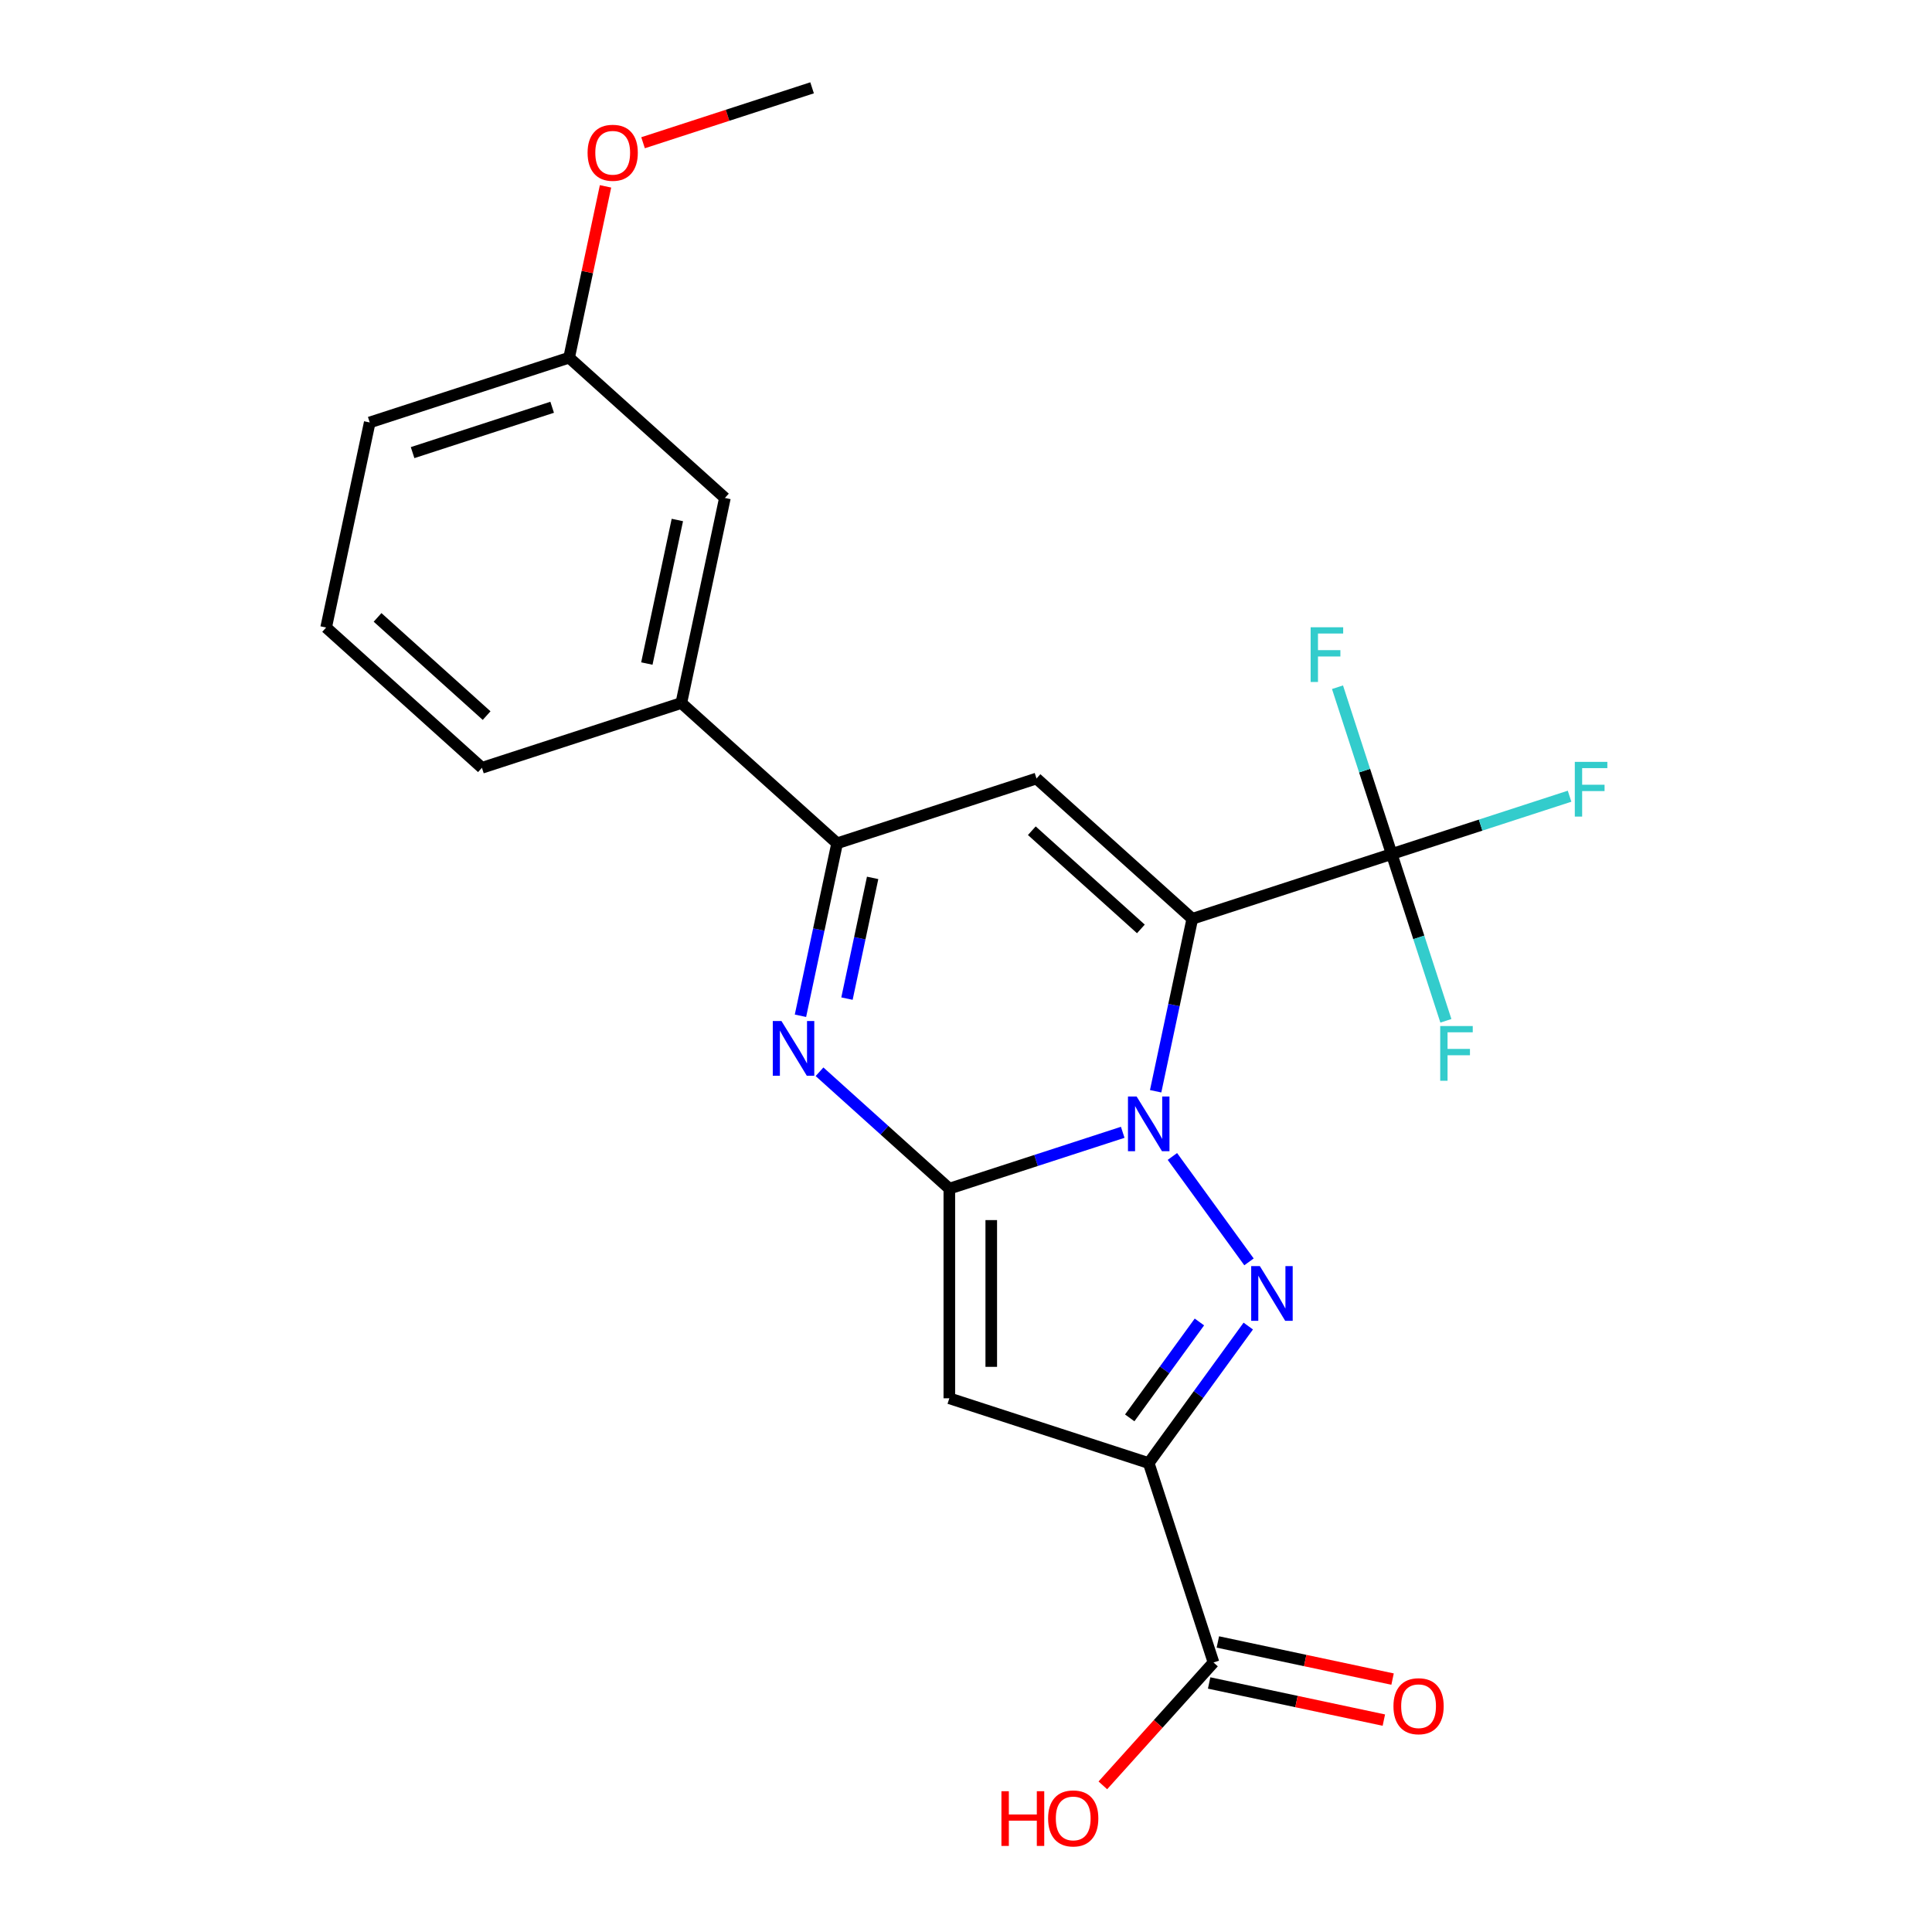 <?xml version='1.0' encoding='iso-8859-1'?>
<svg version='1.1' baseProfile='full'
              xmlns='http://www.w3.org/2000/svg'
                      xmlns:rdkit='http://www.rdkit.org/xml'
                      xmlns:xlink='http://www.w3.org/1999/xlink'
                  xml:space='preserve'
width='1000px' height='1000px' viewBox='0 0 1000 1000'>
<!-- END OF HEADER -->
<rect style='opacity:1.0;fill:#FFFFFF;stroke:none' width='1000' height='1000' x='0' y='0'> </rect>
<path class='bond-0' d='M 598.16,564.836 L 607.648,520.201' style='fill:none;fill-rule:evenodd;stroke:#0000FF;stroke-width:6px;stroke-linecap:butt;stroke-linejoin:miter;stroke-opacity:1' />
<path class='bond-0' d='M 607.648,520.201 L 617.135,475.567' style='fill:none;fill-rule:evenodd;stroke:#000000;stroke-width:6px;stroke-linecap:butt;stroke-linejoin:miter;stroke-opacity:1' />
<path class='bond-1' d='M 581.121,586.08 L 536.246,600.661' style='fill:none;fill-rule:evenodd;stroke:#0000FF;stroke-width:6px;stroke-linecap:butt;stroke-linejoin:miter;stroke-opacity:1' />
<path class='bond-1' d='M 536.246,600.661 L 491.372,615.241' style='fill:none;fill-rule:evenodd;stroke:#000000;stroke-width:6px;stroke-linecap:butt;stroke-linejoin:miter;stroke-opacity:1' />
<path class='bond-2' d='M 606.833,598.582 L 646.476,653.146' style='fill:none;fill-rule:evenodd;stroke:#0000FF;stroke-width:6px;stroke-linecap:butt;stroke-linejoin:miter;stroke-opacity:1' />
<path class='bond-6' d='M 617.135,475.567 L 536.494,402.957' style='fill:none;fill-rule:evenodd;stroke:#000000;stroke-width:6px;stroke-linecap:butt;stroke-linejoin:miter;stroke-opacity:1' />
<path class='bond-6' d='M 590.517,480.804 L 534.068,429.977' style='fill:none;fill-rule:evenodd;stroke:#000000;stroke-width:6px;stroke-linecap:butt;stroke-linejoin:miter;stroke-opacity:1' />
<path class='bond-8' d='M 617.135,475.567 L 720.337,442.035' style='fill:none;fill-rule:evenodd;stroke:#000000;stroke-width:6px;stroke-linecap:butt;stroke-linejoin:miter;stroke-opacity:1' />
<path class='bond-4' d='M 491.372,615.241 L 491.372,723.755' style='fill:none;fill-rule:evenodd;stroke:#000000;stroke-width:6px;stroke-linecap:butt;stroke-linejoin:miter;stroke-opacity:1' />
<path class='bond-4' d='M 513.074,631.518 L 513.074,707.478' style='fill:none;fill-rule:evenodd;stroke:#000000;stroke-width:6px;stroke-linecap:butt;stroke-linejoin:miter;stroke-opacity:1' />
<path class='bond-5' d='M 491.372,615.241 L 457.778,584.993' style='fill:none;fill-rule:evenodd;stroke:#000000;stroke-width:6px;stroke-linecap:butt;stroke-linejoin:miter;stroke-opacity:1' />
<path class='bond-5' d='M 457.778,584.993 L 424.184,554.745' style='fill:none;fill-rule:evenodd;stroke:#0000FF;stroke-width:6px;stroke-linecap:butt;stroke-linejoin:miter;stroke-opacity:1' />
<path class='bond-3' d='M 646.098,686.371 L 620.336,721.829' style='fill:none;fill-rule:evenodd;stroke:#0000FF;stroke-width:6px;stroke-linecap:butt;stroke-linejoin:miter;stroke-opacity:1' />
<path class='bond-3' d='M 620.336,721.829 L 594.574,757.287' style='fill:none;fill-rule:evenodd;stroke:#000000;stroke-width:6px;stroke-linecap:butt;stroke-linejoin:miter;stroke-opacity:1' />
<path class='bond-3' d='M 620.811,684.252 L 602.778,709.072' style='fill:none;fill-rule:evenodd;stroke:#0000FF;stroke-width:6px;stroke-linecap:butt;stroke-linejoin:miter;stroke-opacity:1' />
<path class='bond-3' d='M 602.778,709.072 L 584.745,733.893' style='fill:none;fill-rule:evenodd;stroke:#000000;stroke-width:6px;stroke-linecap:butt;stroke-linejoin:miter;stroke-opacity:1' />
<path class='bond-9' d='M 594.574,757.287 L 628.106,860.489' style='fill:none;fill-rule:evenodd;stroke:#000000;stroke-width:6px;stroke-linecap:butt;stroke-linejoin:miter;stroke-opacity:1' />
<path class='bond-23' d='M 594.574,757.287 L 491.372,723.755' style='fill:none;fill-rule:evenodd;stroke:#000000;stroke-width:6px;stroke-linecap:butt;stroke-linejoin:miter;stroke-opacity:1' />
<path class='bond-7' d='M 414.317,525.759 L 423.805,481.124' style='fill:none;fill-rule:evenodd;stroke:#0000FF;stroke-width:6px;stroke-linecap:butt;stroke-linejoin:miter;stroke-opacity:1' />
<path class='bond-7' d='M 423.805,481.124 L 433.292,436.49' style='fill:none;fill-rule:evenodd;stroke:#000000;stroke-width:6px;stroke-linecap:butt;stroke-linejoin:miter;stroke-opacity:1' />
<path class='bond-7' d='M 438.392,516.881 L 445.033,485.637' style='fill:none;fill-rule:evenodd;stroke:#0000FF;stroke-width:6px;stroke-linecap:butt;stroke-linejoin:miter;stroke-opacity:1' />
<path class='bond-7' d='M 445.033,485.637 L 451.674,454.392' style='fill:none;fill-rule:evenodd;stroke:#000000;stroke-width:6px;stroke-linecap:butt;stroke-linejoin:miter;stroke-opacity:1' />
<path class='bond-24' d='M 536.494,402.957 L 433.292,436.49' style='fill:none;fill-rule:evenodd;stroke:#000000;stroke-width:6px;stroke-linecap:butt;stroke-linejoin:miter;stroke-opacity:1' />
<path class='bond-10' d='M 433.292,436.49 L 352.651,363.88' style='fill:none;fill-rule:evenodd;stroke:#000000;stroke-width:6px;stroke-linecap:butt;stroke-linejoin:miter;stroke-opacity:1' />
<path class='bond-13' d='M 720.337,442.035 L 766.372,427.077' style='fill:none;fill-rule:evenodd;stroke:#000000;stroke-width:6px;stroke-linecap:butt;stroke-linejoin:miter;stroke-opacity:1' />
<path class='bond-13' d='M 766.372,427.077 L 812.407,412.119' style='fill:none;fill-rule:evenodd;stroke:#33CCCC;stroke-width:6px;stroke-linecap:butt;stroke-linejoin:miter;stroke-opacity:1' />
<path class='bond-14' d='M 720.337,442.035 L 706.312,398.87' style='fill:none;fill-rule:evenodd;stroke:#000000;stroke-width:6px;stroke-linecap:butt;stroke-linejoin:miter;stroke-opacity:1' />
<path class='bond-14' d='M 706.312,398.87 L 692.287,355.705' style='fill:none;fill-rule:evenodd;stroke:#33CCCC;stroke-width:6px;stroke-linecap:butt;stroke-linejoin:miter;stroke-opacity:1' />
<path class='bond-15' d='M 720.337,442.035 L 734.362,485.199' style='fill:none;fill-rule:evenodd;stroke:#000000;stroke-width:6px;stroke-linecap:butt;stroke-linejoin:miter;stroke-opacity:1' />
<path class='bond-15' d='M 734.362,485.199 L 748.387,528.364' style='fill:none;fill-rule:evenodd;stroke:#33CCCC;stroke-width:6px;stroke-linecap:butt;stroke-linejoin:miter;stroke-opacity:1' />
<path class='bond-11' d='M 625.85,871.103 L 671.065,880.714' style='fill:none;fill-rule:evenodd;stroke:#000000;stroke-width:6px;stroke-linecap:butt;stroke-linejoin:miter;stroke-opacity:1' />
<path class='bond-11' d='M 671.065,880.714 L 716.279,890.325' style='fill:none;fill-rule:evenodd;stroke:#FF0000;stroke-width:6px;stroke-linecap:butt;stroke-linejoin:miter;stroke-opacity:1' />
<path class='bond-11' d='M 630.362,849.875 L 675.577,859.486' style='fill:none;fill-rule:evenodd;stroke:#000000;stroke-width:6px;stroke-linecap:butt;stroke-linejoin:miter;stroke-opacity:1' />
<path class='bond-11' d='M 675.577,859.486 L 720.792,869.096' style='fill:none;fill-rule:evenodd;stroke:#FF0000;stroke-width:6px;stroke-linecap:butt;stroke-linejoin:miter;stroke-opacity:1' />
<path class='bond-16' d='M 628.106,860.489 L 599.47,892.293' style='fill:none;fill-rule:evenodd;stroke:#000000;stroke-width:6px;stroke-linecap:butt;stroke-linejoin:miter;stroke-opacity:1' />
<path class='bond-16' d='M 599.47,892.293 L 570.833,924.097' style='fill:none;fill-rule:evenodd;stroke:#FF0000;stroke-width:6px;stroke-linecap:butt;stroke-linejoin:miter;stroke-opacity:1' />
<path class='bond-12' d='M 352.651,363.88 L 375.212,257.738' style='fill:none;fill-rule:evenodd;stroke:#000000;stroke-width:6px;stroke-linecap:butt;stroke-linejoin:miter;stroke-opacity:1' />
<path class='bond-12' d='M 334.807,343.447 L 350.599,269.147' style='fill:none;fill-rule:evenodd;stroke:#000000;stroke-width:6px;stroke-linecap:butt;stroke-linejoin:miter;stroke-opacity:1' />
<path class='bond-19' d='M 352.651,363.88 L 249.449,397.413' style='fill:none;fill-rule:evenodd;stroke:#000000;stroke-width:6px;stroke-linecap:butt;stroke-linejoin:miter;stroke-opacity:1' />
<path class='bond-17' d='M 375.212,257.738 L 294.571,185.129' style='fill:none;fill-rule:evenodd;stroke:#000000;stroke-width:6px;stroke-linecap:butt;stroke-linejoin:miter;stroke-opacity:1' />
<path class='bond-18' d='M 294.571,185.129 L 303.995,140.794' style='fill:none;fill-rule:evenodd;stroke:#000000;stroke-width:6px;stroke-linecap:butt;stroke-linejoin:miter;stroke-opacity:1' />
<path class='bond-18' d='M 303.995,140.794 L 313.418,96.46' style='fill:none;fill-rule:evenodd;stroke:#FF0000;stroke-width:6px;stroke-linecap:butt;stroke-linejoin:miter;stroke-opacity:1' />
<path class='bond-25' d='M 294.571,185.129 L 191.369,218.661' style='fill:none;fill-rule:evenodd;stroke:#000000;stroke-width:6px;stroke-linecap:butt;stroke-linejoin:miter;stroke-opacity:1' />
<path class='bond-25' d='M 285.797,210.799 L 213.556,234.272' style='fill:none;fill-rule:evenodd;stroke:#000000;stroke-width:6px;stroke-linecap:butt;stroke-linejoin:miter;stroke-opacity:1' />
<path class='bond-22' d='M 332.845,73.882 L 376.59,59.668' style='fill:none;fill-rule:evenodd;stroke:#FF0000;stroke-width:6px;stroke-linecap:butt;stroke-linejoin:miter;stroke-opacity:1' />
<path class='bond-22' d='M 376.59,59.668 L 420.334,45.455' style='fill:none;fill-rule:evenodd;stroke:#000000;stroke-width:6px;stroke-linecap:butt;stroke-linejoin:miter;stroke-opacity:1' />
<path class='bond-20' d='M 249.449,397.413 L 168.808,324.803' style='fill:none;fill-rule:evenodd;stroke:#000000;stroke-width:6px;stroke-linecap:butt;stroke-linejoin:miter;stroke-opacity:1' />
<path class='bond-20' d='M 251.874,370.393 L 195.426,319.566' style='fill:none;fill-rule:evenodd;stroke:#000000;stroke-width:6px;stroke-linecap:butt;stroke-linejoin:miter;stroke-opacity:1' />
<path class='bond-21' d='M 168.808,324.803 L 191.369,218.661' style='fill:none;fill-rule:evenodd;stroke:#000000;stroke-width:6px;stroke-linecap:butt;stroke-linejoin:miter;stroke-opacity:1' />
<path  class='atom-0' d='M 588.314 567.549
L 597.594 582.549
Q 598.514 584.029, 599.994 586.709
Q 601.474 589.389, 601.554 589.549
L 601.554 567.549
L 605.314 567.549
L 605.314 595.869
L 601.434 595.869
L 591.474 579.469
Q 590.314 577.549, 589.074 575.349
Q 587.874 573.149, 587.514 572.469
L 587.514 595.869
L 583.834 595.869
L 583.834 567.549
L 588.314 567.549
' fill='#0000FF'/>
<path  class='atom-3' d='M 652.096 655.338
L 661.376 670.338
Q 662.296 671.818, 663.776 674.498
Q 665.256 677.178, 665.336 677.338
L 665.336 655.338
L 669.096 655.338
L 669.096 683.658
L 665.216 683.658
L 655.256 667.258
Q 654.096 665.338, 652.856 663.138
Q 651.656 660.938, 651.296 660.258
L 651.296 683.658
L 647.616 683.658
L 647.616 655.338
L 652.096 655.338
' fill='#0000FF'/>
<path  class='atom-6' d='M 404.471 528.472
L 413.751 543.472
Q 414.671 544.952, 416.151 547.632
Q 417.631 550.312, 417.711 550.472
L 417.711 528.472
L 421.471 528.472
L 421.471 556.792
L 417.591 556.792
L 407.631 540.392
Q 406.471 538.472, 405.231 536.272
Q 404.031 534.072, 403.671 533.392
L 403.671 556.792
L 399.991 556.792
L 399.991 528.472
L 404.471 528.472
' fill='#0000FF'/>
<path  class='atom-12' d='M 721.248 883.13
Q 721.248 876.33, 724.608 872.53
Q 727.968 868.73, 734.248 868.73
Q 740.528 868.73, 743.888 872.53
Q 747.248 876.33, 747.248 883.13
Q 747.248 890.01, 743.848 893.93
Q 740.448 897.81, 734.248 897.81
Q 728.008 897.81, 724.608 893.93
Q 721.248 890.05, 721.248 883.13
M 734.248 894.61
Q 738.568 894.61, 740.888 891.73
Q 743.248 888.81, 743.248 883.13
Q 743.248 877.57, 740.888 874.77
Q 738.568 871.93, 734.248 871.93
Q 729.928 871.93, 727.568 874.73
Q 725.248 877.53, 725.248 883.13
Q 725.248 888.85, 727.568 891.73
Q 729.928 894.61, 734.248 894.61
' fill='#FF0000'/>
<path  class='atom-14' d='M 815.119 394.342
L 831.959 394.342
L 831.959 397.582
L 818.919 397.582
L 818.919 406.182
L 830.519 406.182
L 830.519 409.462
L 818.919 409.462
L 818.919 422.662
L 815.119 422.662
L 815.119 394.342
' fill='#33CCCC'/>
<path  class='atom-15' d='M 678.385 324.672
L 695.225 324.672
L 695.225 327.912
L 682.185 327.912
L 682.185 336.512
L 693.785 336.512
L 693.785 339.792
L 682.185 339.792
L 682.185 352.992
L 678.385 352.992
L 678.385 324.672
' fill='#33CCCC'/>
<path  class='atom-16' d='M 745.45 531.077
L 762.29 531.077
L 762.29 534.317
L 749.25 534.317
L 749.25 542.917
L 760.85 542.917
L 760.85 546.197
L 749.25 546.197
L 749.25 559.397
L 745.45 559.397
L 745.45 531.077
' fill='#33CCCC'/>
<path  class='atom-17' d='M 518.337 927.13
L 522.177 927.13
L 522.177 939.17
L 536.657 939.17
L 536.657 927.13
L 540.497 927.13
L 540.497 955.45
L 536.657 955.45
L 536.657 942.37
L 522.177 942.37
L 522.177 955.45
L 518.337 955.45
L 518.337 927.13
' fill='#FF0000'/>
<path  class='atom-17' d='M 542.497 941.21
Q 542.497 934.41, 545.857 930.61
Q 549.217 926.81, 555.497 926.81
Q 561.777 926.81, 565.137 930.61
Q 568.497 934.41, 568.497 941.21
Q 568.497 948.09, 565.097 952.01
Q 561.697 955.89, 555.497 955.89
Q 549.257 955.89, 545.857 952.01
Q 542.497 948.13, 542.497 941.21
M 555.497 952.69
Q 559.817 952.69, 562.137 949.81
Q 564.497 946.89, 564.497 941.21
Q 564.497 935.65, 562.137 932.85
Q 559.817 930.01, 555.497 930.01
Q 551.177 930.01, 548.817 932.81
Q 546.497 935.61, 546.497 941.21
Q 546.497 946.93, 548.817 949.81
Q 551.177 952.69, 555.497 952.69
' fill='#FF0000'/>
<path  class='atom-19' d='M 304.132 79.067
Q 304.132 72.267, 307.492 68.467
Q 310.852 64.667, 317.132 64.667
Q 323.412 64.667, 326.772 68.467
Q 330.132 72.267, 330.132 79.067
Q 330.132 85.947, 326.732 89.867
Q 323.332 93.747, 317.132 93.747
Q 310.892 93.747, 307.492 89.867
Q 304.132 85.987, 304.132 79.067
M 317.132 90.547
Q 321.452 90.547, 323.772 87.667
Q 326.132 84.747, 326.132 79.067
Q 326.132 73.507, 323.772 70.707
Q 321.452 67.867, 317.132 67.867
Q 312.812 67.867, 310.452 70.667
Q 308.132 73.467, 308.132 79.067
Q 308.132 84.787, 310.452 87.667
Q 312.812 90.547, 317.132 90.547
' fill='#FF0000'/>
</svg>

